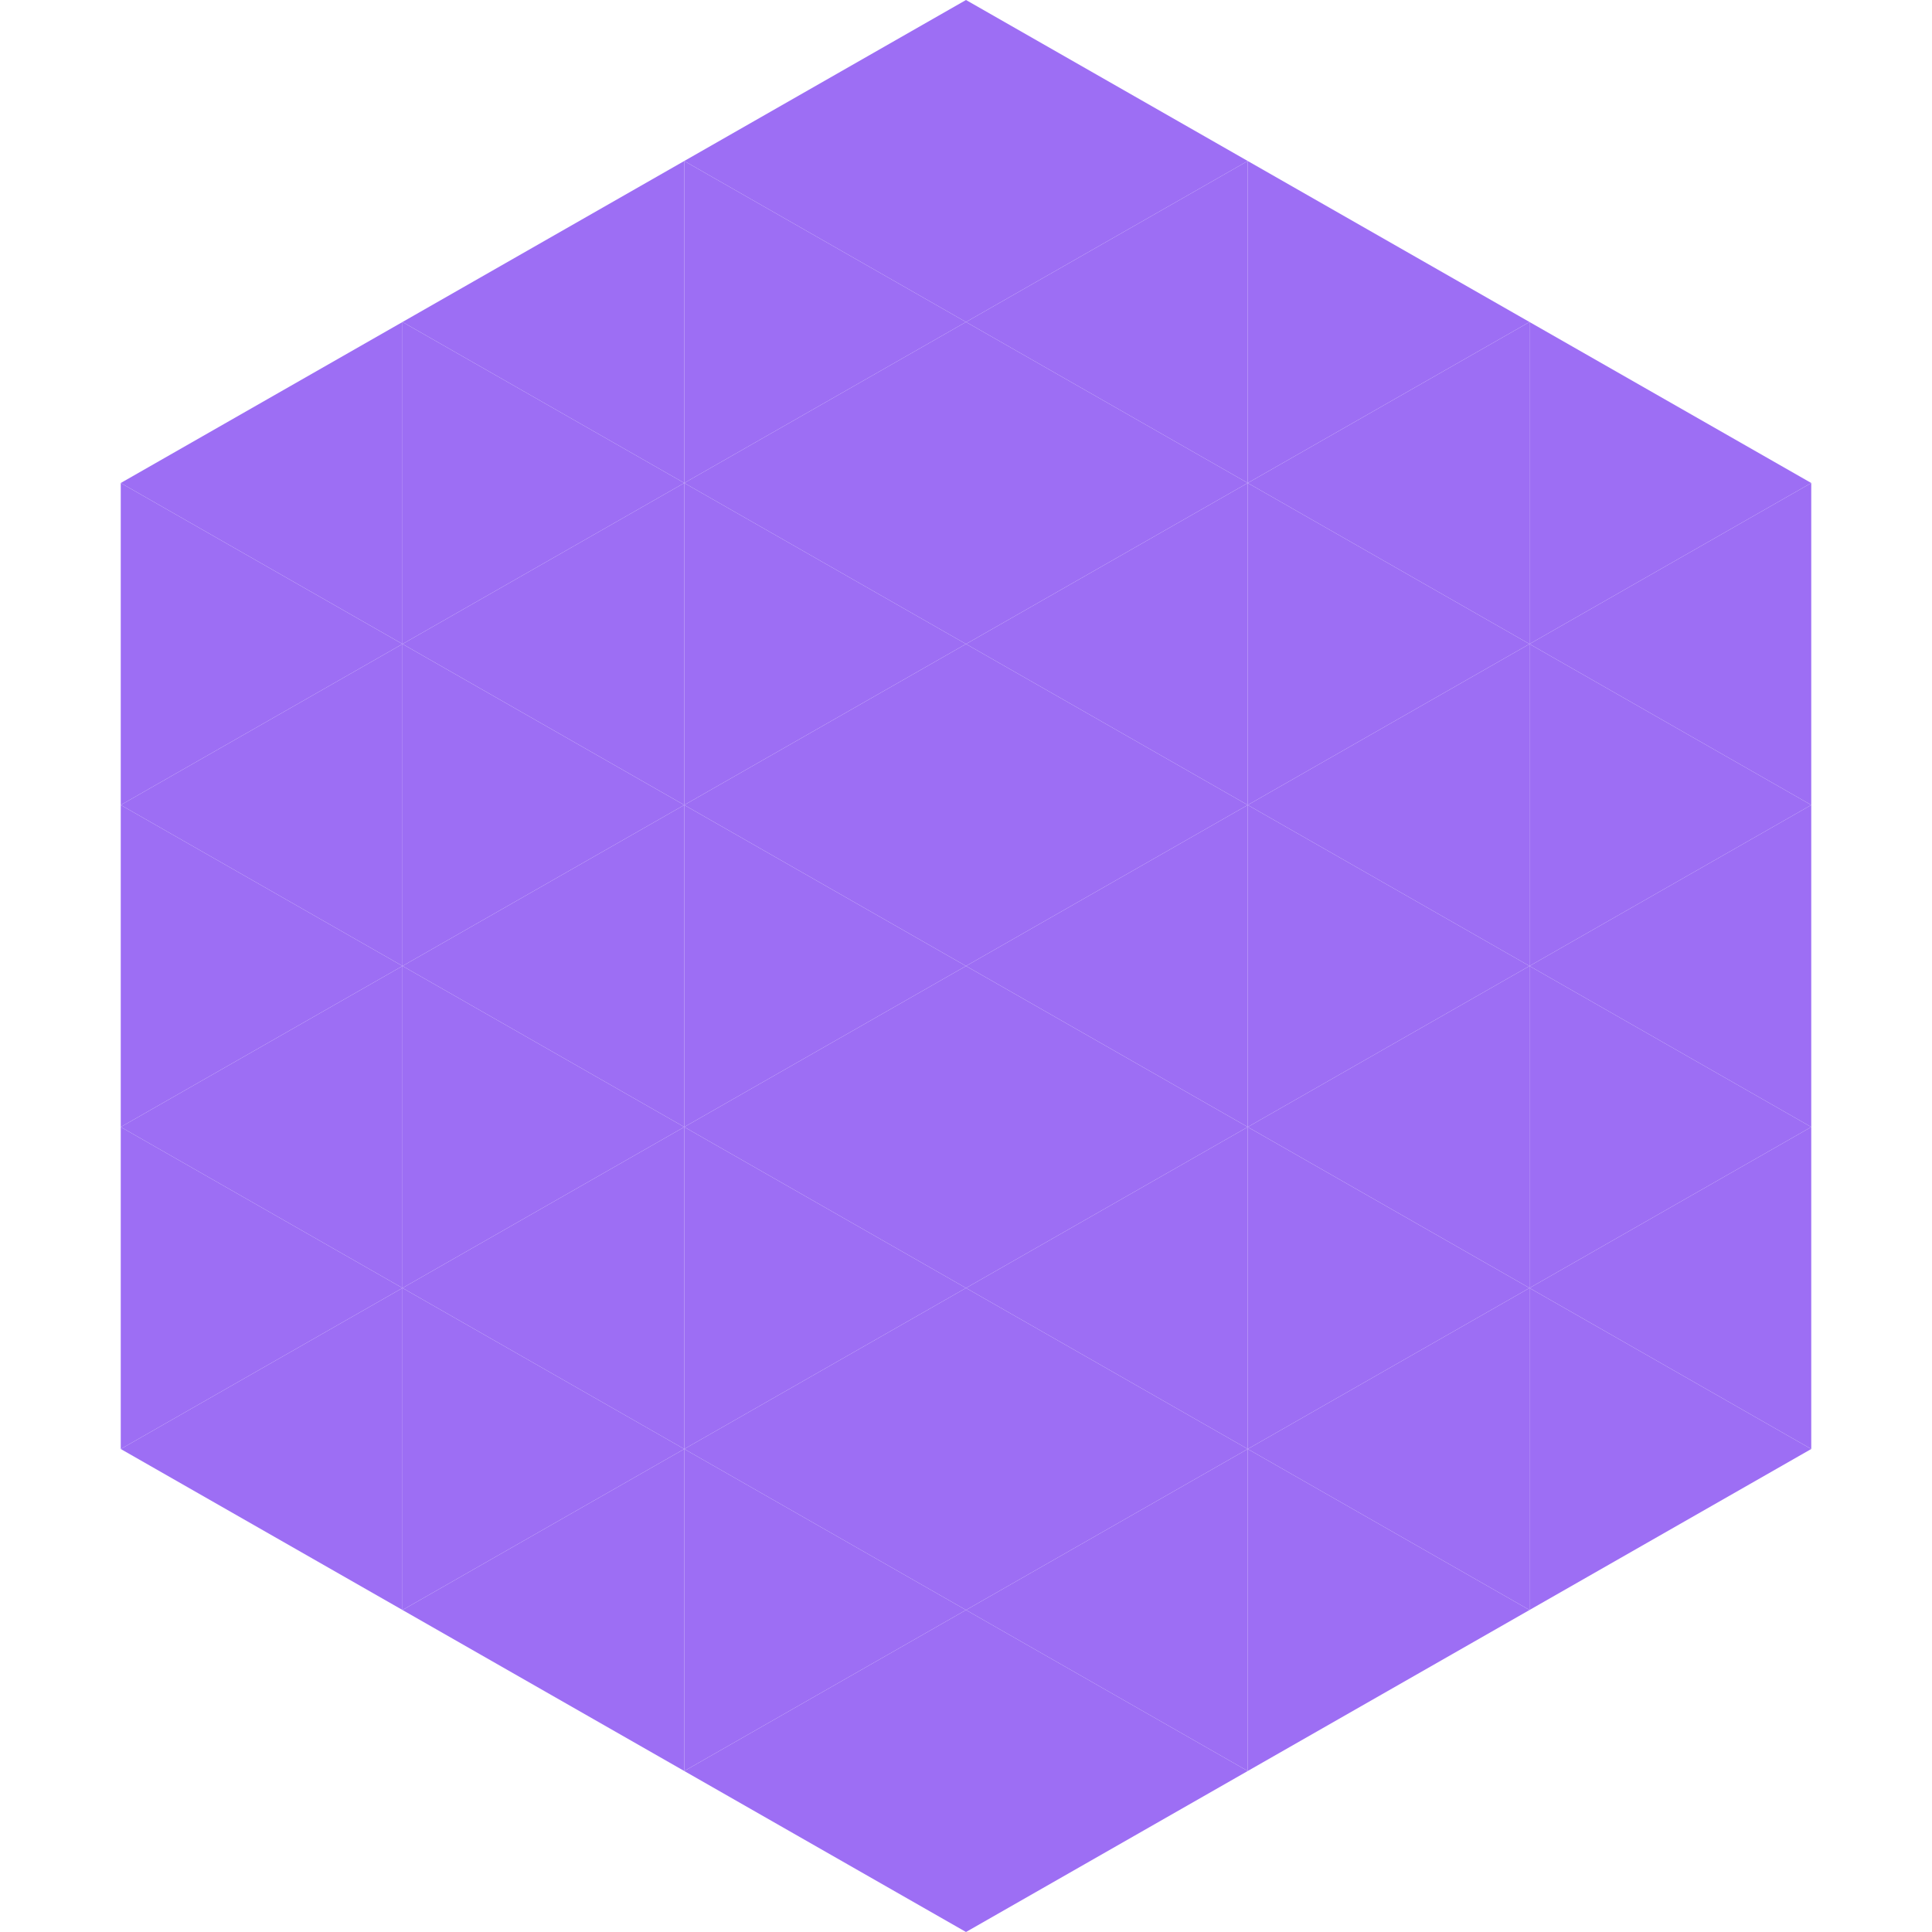 <?xml version="1.0"?>
<!-- Generated by SVGo -->
<svg width="240" height="240"
     xmlns="http://www.w3.org/2000/svg"
     xmlns:xlink="http://www.w3.org/1999/xlink">
<polygon points="50,40 15,60 50,80" style="fill:rgb(157,110,244)" />
<polygon points="190,40 225,60 190,80" style="fill:rgb(157,110,244)" />
<polygon points="15,60 50,80 15,100" style="fill:rgb(157,110,244)" />
<polygon points="225,60 190,80 225,100" style="fill:rgb(157,110,244)" />
<polygon points="50,80 15,100 50,120" style="fill:rgb(157,110,244)" />
<polygon points="190,80 225,100 190,120" style="fill:rgb(157,110,244)" />
<polygon points="15,100 50,120 15,140" style="fill:rgb(157,110,244)" />
<polygon points="225,100 190,120 225,140" style="fill:rgb(157,110,244)" />
<polygon points="50,120 15,140 50,160" style="fill:rgb(157,110,244)" />
<polygon points="190,120 225,140 190,160" style="fill:rgb(157,110,244)" />
<polygon points="15,140 50,160 15,180" style="fill:rgb(157,110,244)" />
<polygon points="225,140 190,160 225,180" style="fill:rgb(157,110,244)" />
<polygon points="50,160 15,180 50,200" style="fill:rgb(157,110,244)" />
<polygon points="190,160 225,180 190,200" style="fill:rgb(157,110,244)" />
<polygon points="15,180 50,200 15,220" style="fill:rgb(255,255,255); fill-opacity:0" />
<polygon points="225,180 190,200 225,220" style="fill:rgb(255,255,255); fill-opacity:0" />
<polygon points="50,0 85,20 50,40" style="fill:rgb(255,255,255); fill-opacity:0" />
<polygon points="190,0 155,20 190,40" style="fill:rgb(255,255,255); fill-opacity:0" />
<polygon points="85,20 50,40 85,60" style="fill:rgb(157,110,244)" />
<polygon points="155,20 190,40 155,60" style="fill:rgb(157,110,244)" />
<polygon points="50,40 85,60 50,80" style="fill:rgb(157,110,244)" />
<polygon points="190,40 155,60 190,80" style="fill:rgb(157,110,244)" />
<polygon points="85,60 50,80 85,100" style="fill:rgb(157,110,244)" />
<polygon points="155,60 190,80 155,100" style="fill:rgb(157,110,244)" />
<polygon points="50,80 85,100 50,120" style="fill:rgb(157,110,244)" />
<polygon points="190,80 155,100 190,120" style="fill:rgb(157,110,244)" />
<polygon points="85,100 50,120 85,140" style="fill:rgb(157,110,244)" />
<polygon points="155,100 190,120 155,140" style="fill:rgb(157,110,244)" />
<polygon points="50,120 85,140 50,160" style="fill:rgb(157,110,244)" />
<polygon points="190,120 155,140 190,160" style="fill:rgb(157,110,244)" />
<polygon points="85,140 50,160 85,180" style="fill:rgb(157,110,244)" />
<polygon points="155,140 190,160 155,180" style="fill:rgb(157,110,244)" />
<polygon points="50,160 85,180 50,200" style="fill:rgb(157,110,244)" />
<polygon points="190,160 155,180 190,200" style="fill:rgb(157,110,244)" />
<polygon points="85,180 50,200 85,220" style="fill:rgb(157,110,244)" />
<polygon points="155,180 190,200 155,220" style="fill:rgb(157,110,244)" />
<polygon points="120,0 85,20 120,40" style="fill:rgb(157,110,244)" />
<polygon points="120,0 155,20 120,40" style="fill:rgb(157,110,244)" />
<polygon points="85,20 120,40 85,60" style="fill:rgb(157,110,244)" />
<polygon points="155,20 120,40 155,60" style="fill:rgb(157,110,244)" />
<polygon points="120,40 85,60 120,80" style="fill:rgb(157,110,244)" />
<polygon points="120,40 155,60 120,80" style="fill:rgb(157,110,244)" />
<polygon points="85,60 120,80 85,100" style="fill:rgb(157,110,244)" />
<polygon points="155,60 120,80 155,100" style="fill:rgb(157,110,244)" />
<polygon points="120,80 85,100 120,120" style="fill:rgb(157,110,244)" />
<polygon points="120,80 155,100 120,120" style="fill:rgb(157,110,244)" />
<polygon points="85,100 120,120 85,140" style="fill:rgb(157,110,244)" />
<polygon points="155,100 120,120 155,140" style="fill:rgb(157,110,244)" />
<polygon points="120,120 85,140 120,160" style="fill:rgb(157,110,244)" />
<polygon points="120,120 155,140 120,160" style="fill:rgb(157,110,244)" />
<polygon points="85,140 120,160 85,180" style="fill:rgb(157,110,244)" />
<polygon points="155,140 120,160 155,180" style="fill:rgb(157,110,244)" />
<polygon points="120,160 85,180 120,200" style="fill:rgb(157,110,244)" />
<polygon points="120,160 155,180 120,200" style="fill:rgb(157,110,244)" />
<polygon points="85,180 120,200 85,220" style="fill:rgb(157,110,244)" />
<polygon points="155,180 120,200 155,220" style="fill:rgb(157,110,244)" />
<polygon points="120,200 85,220 120,240" style="fill:rgb(157,110,244)" />
<polygon points="120,200 155,220 120,240" style="fill:rgb(157,110,244)" />
<polygon points="85,220 120,240 85,260" style="fill:rgb(255,255,255); fill-opacity:0" />
<polygon points="155,220 120,240 155,260" style="fill:rgb(255,255,255); fill-opacity:0" />
</svg>
